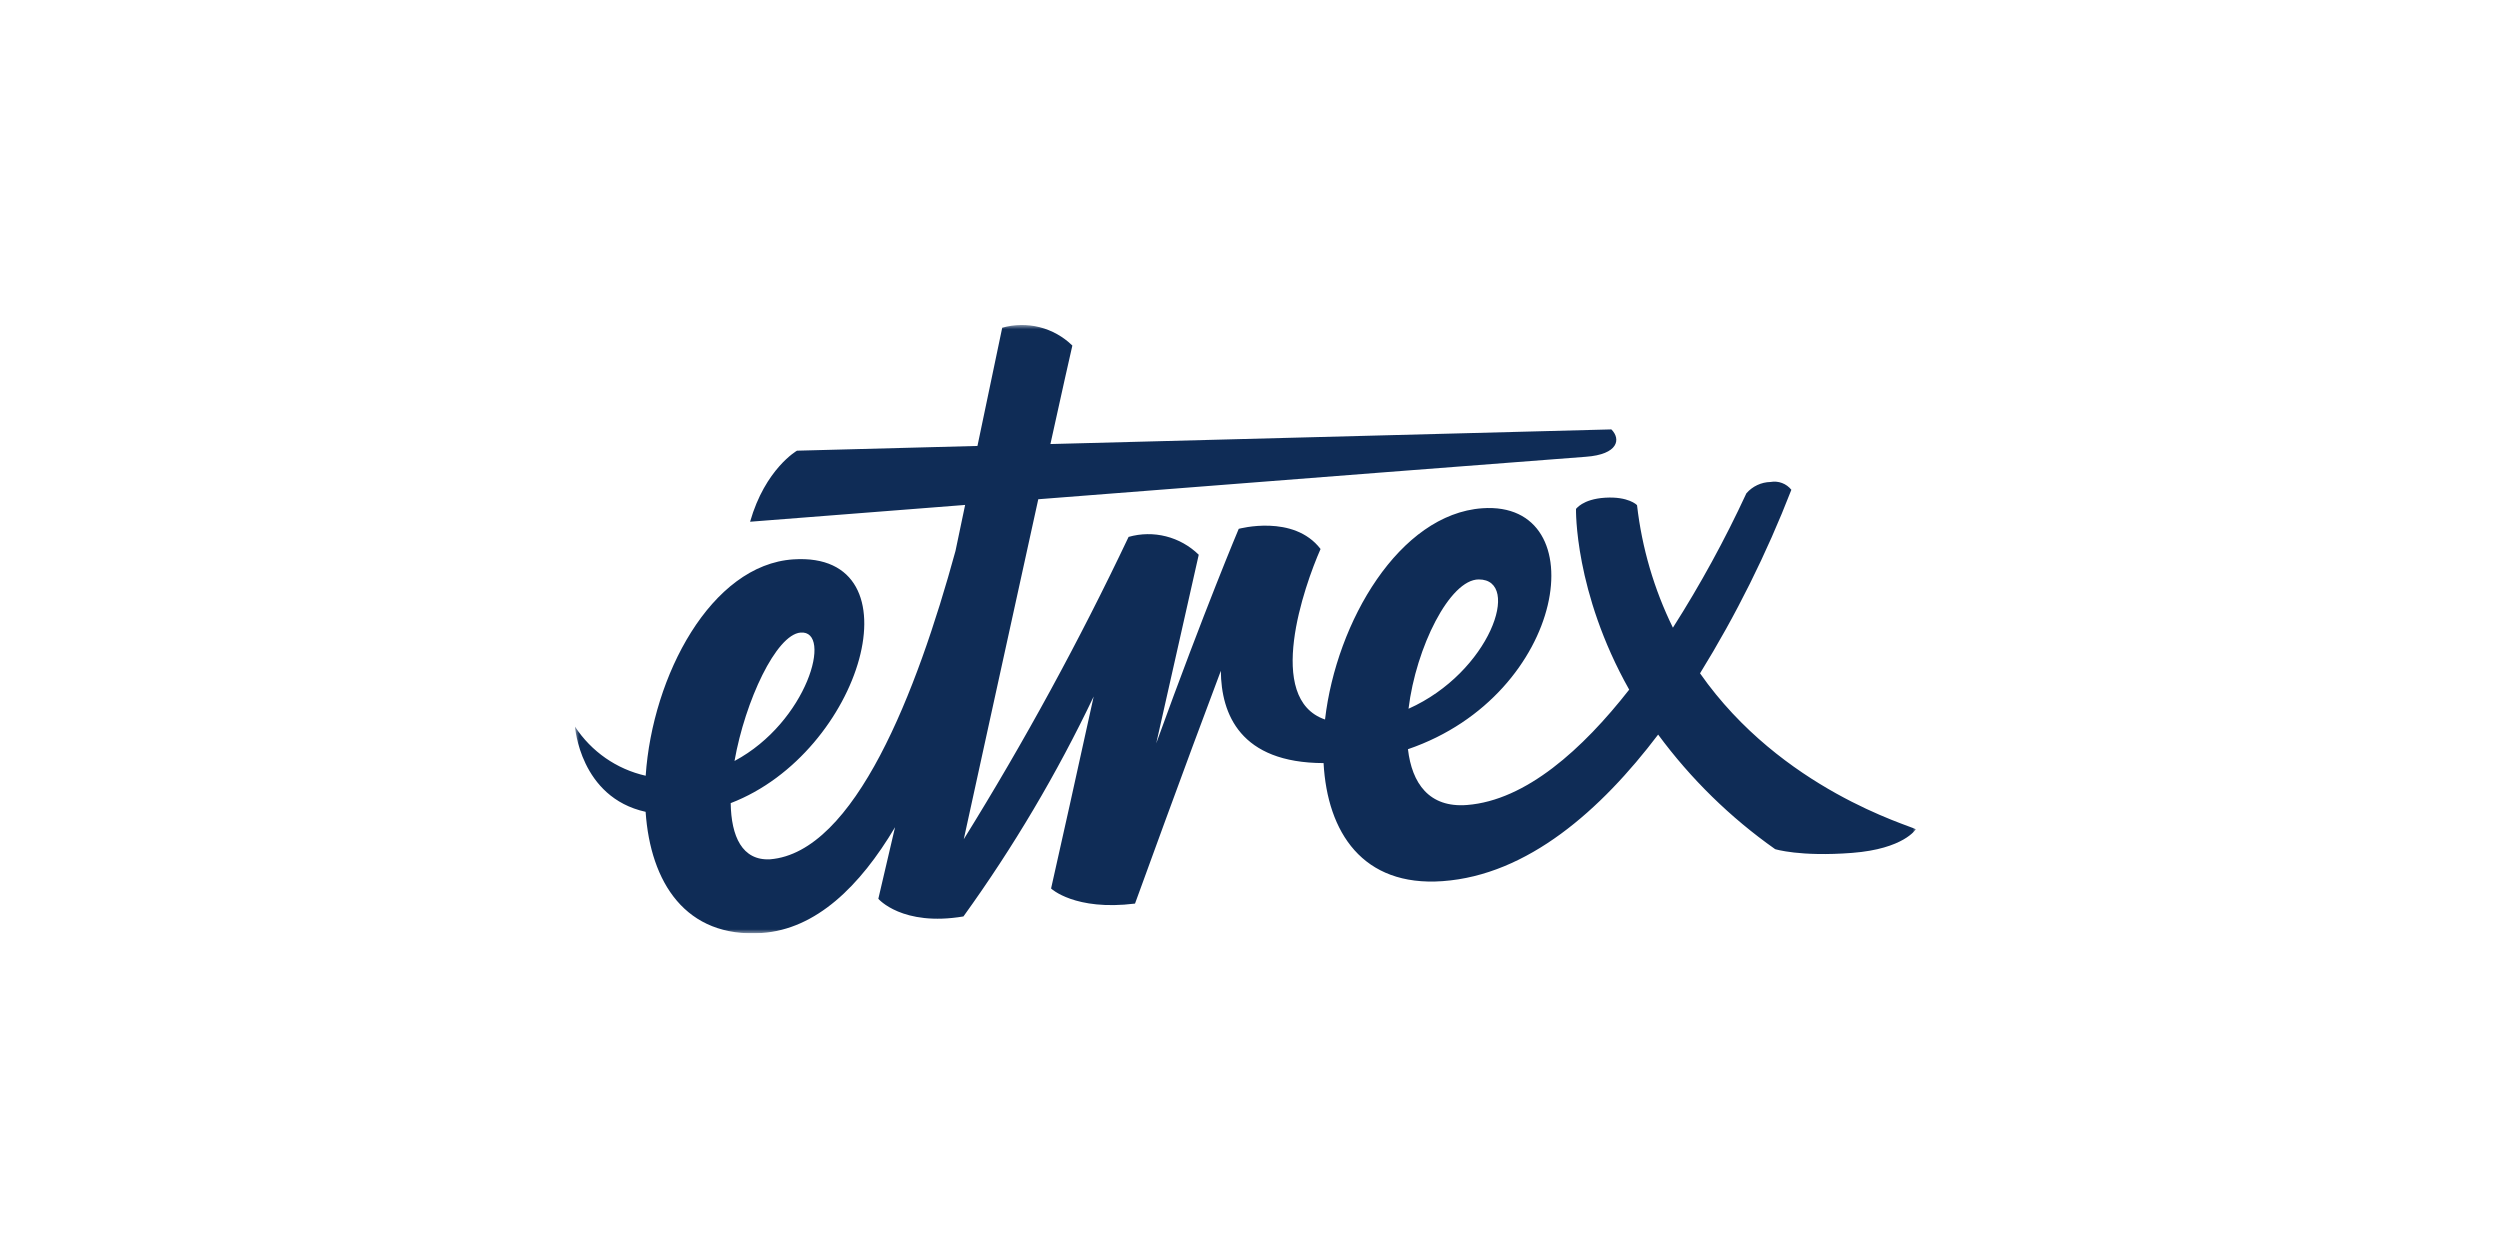<svg width="300" height="150" viewBox="0 0 300 150" fill="none" xmlns="http://www.w3.org/2000/svg">
<g clip-path="url(#clip0_10481_1574)">
<mask id="mask0_10481_1574" style="mask-type:luminance" maskUnits="userSpaceOnUse" x="69" y="39" width="161" height="73">
<path d="M230 39H69V112H230V39Z" fill="white"/>
</mask>
<g mask="url(#mask0_10481_1574)">
<path d="M204.003 80.8C208.319 73.812 211.988 66.439 214.964 58.774C214.669 58.406 214.281 58.124 213.84 57.96C213.4 57.795 212.923 57.753 212.461 57.838C211.911 57.849 211.369 57.976 210.87 58.211C210.371 58.445 209.926 58.782 209.564 59.2C206.986 64.766 204.042 70.153 200.749 75.322C198.486 70.711 197.03 65.74 196.445 60.629C196.433 60.585 195.399 59.559 192.629 59.724C189.858 59.891 189.121 61.113 189.121 61.067C189.121 61.067 188.883 70.999 195.503 82.758C189.907 89.907 183.116 96.044 176.045 96.599C171.488 96.956 169.429 93.991 168.955 89.904C188.092 83.364 191.568 60.023 177.87 60.992C167.946 61.695 160.37 74.573 159.003 86.341C151.763 83.859 156.496 70.349 158.467 65.879C155.236 61.66 148.648 63.46 148.648 63.46C148.648 63.46 144.584 73.067 138.749 89.2L143.849 66.568C142.754 65.5 141.401 64.74 139.923 64.364C138.446 63.989 136.897 64.011 135.431 64.428C129.523 76.888 122.92 88.999 115.653 100.706C115.653 100.706 120.757 77.349 124.593 59.909C151.505 57.808 185.131 55.189 190.306 54.813C194.209 54.529 194.529 52.685 193.363 51.528L126.05 53.285C127.409 47.115 128.427 42.543 128.683 41.467C127.589 40.399 126.236 39.639 124.759 39.264C123.281 38.888 121.732 38.91 120.266 39.328L117.295 53.514L95.64 54.082C95.64 54.082 91.828 56.255 90.011 62.608L115.815 60.592L114.658 66.116C110.025 83.061 102.564 102.303 92.406 103.117C89.057 103.29 87.745 100.365 87.683 96.375C103.446 90.326 110.501 66.138 95.217 67.123C85.327 67.761 78.287 81.114 77.482 93.088C74.003 92.305 70.963 90.193 69 87.195C69 87.195 69.593 95.683 77.474 97.419C78.047 105.854 82.244 112.59 91.425 111.958C97.923 111.51 103.194 106.356 107.405 99.266C106.253 104.242 105.4 107.855 105.4 107.855C105.4 107.855 108.256 111.208 115.613 109.973C121.6 101.668 126.83 92.835 131.241 83.582C129.324 92.304 127.238 101.751 126.129 106.621C126.129 106.621 128.978 109.33 136.202 108.431C136.202 108.431 142.287 91.651 146.501 80.499C146.544 85.694 148.821 91.546 158.828 91.571C159.279 99.869 163.506 106.428 173.113 105.738C183.329 105.005 192.123 97.195 198.977 88.15C202.894 93.463 207.635 98.105 213.018 101.898C213.018 101.898 215.98 102.832 222.258 102.347C228.468 101.865 229.898 99.51 229.898 99.51C229.179 99.049 213.777 94.761 204.005 80.8M96.062 75.909C99.989 75.574 96.878 86.658 88.141 91.317C89.425 84.084 93.138 76.161 96.062 75.909ZM177.452 69.532C182.647 69.532 178.793 80.687 169.023 85.049C169.918 77.684 173.972 69.532 177.452 69.532Z" fill="#0F2C56"/>
</g>
</g>
<defs>
<clipPath id="clip0_10481_1574">
<rect width="161" height="73" fill="white" transform="translate(69 39)"/>
</clipPath>
</defs>
</svg>
